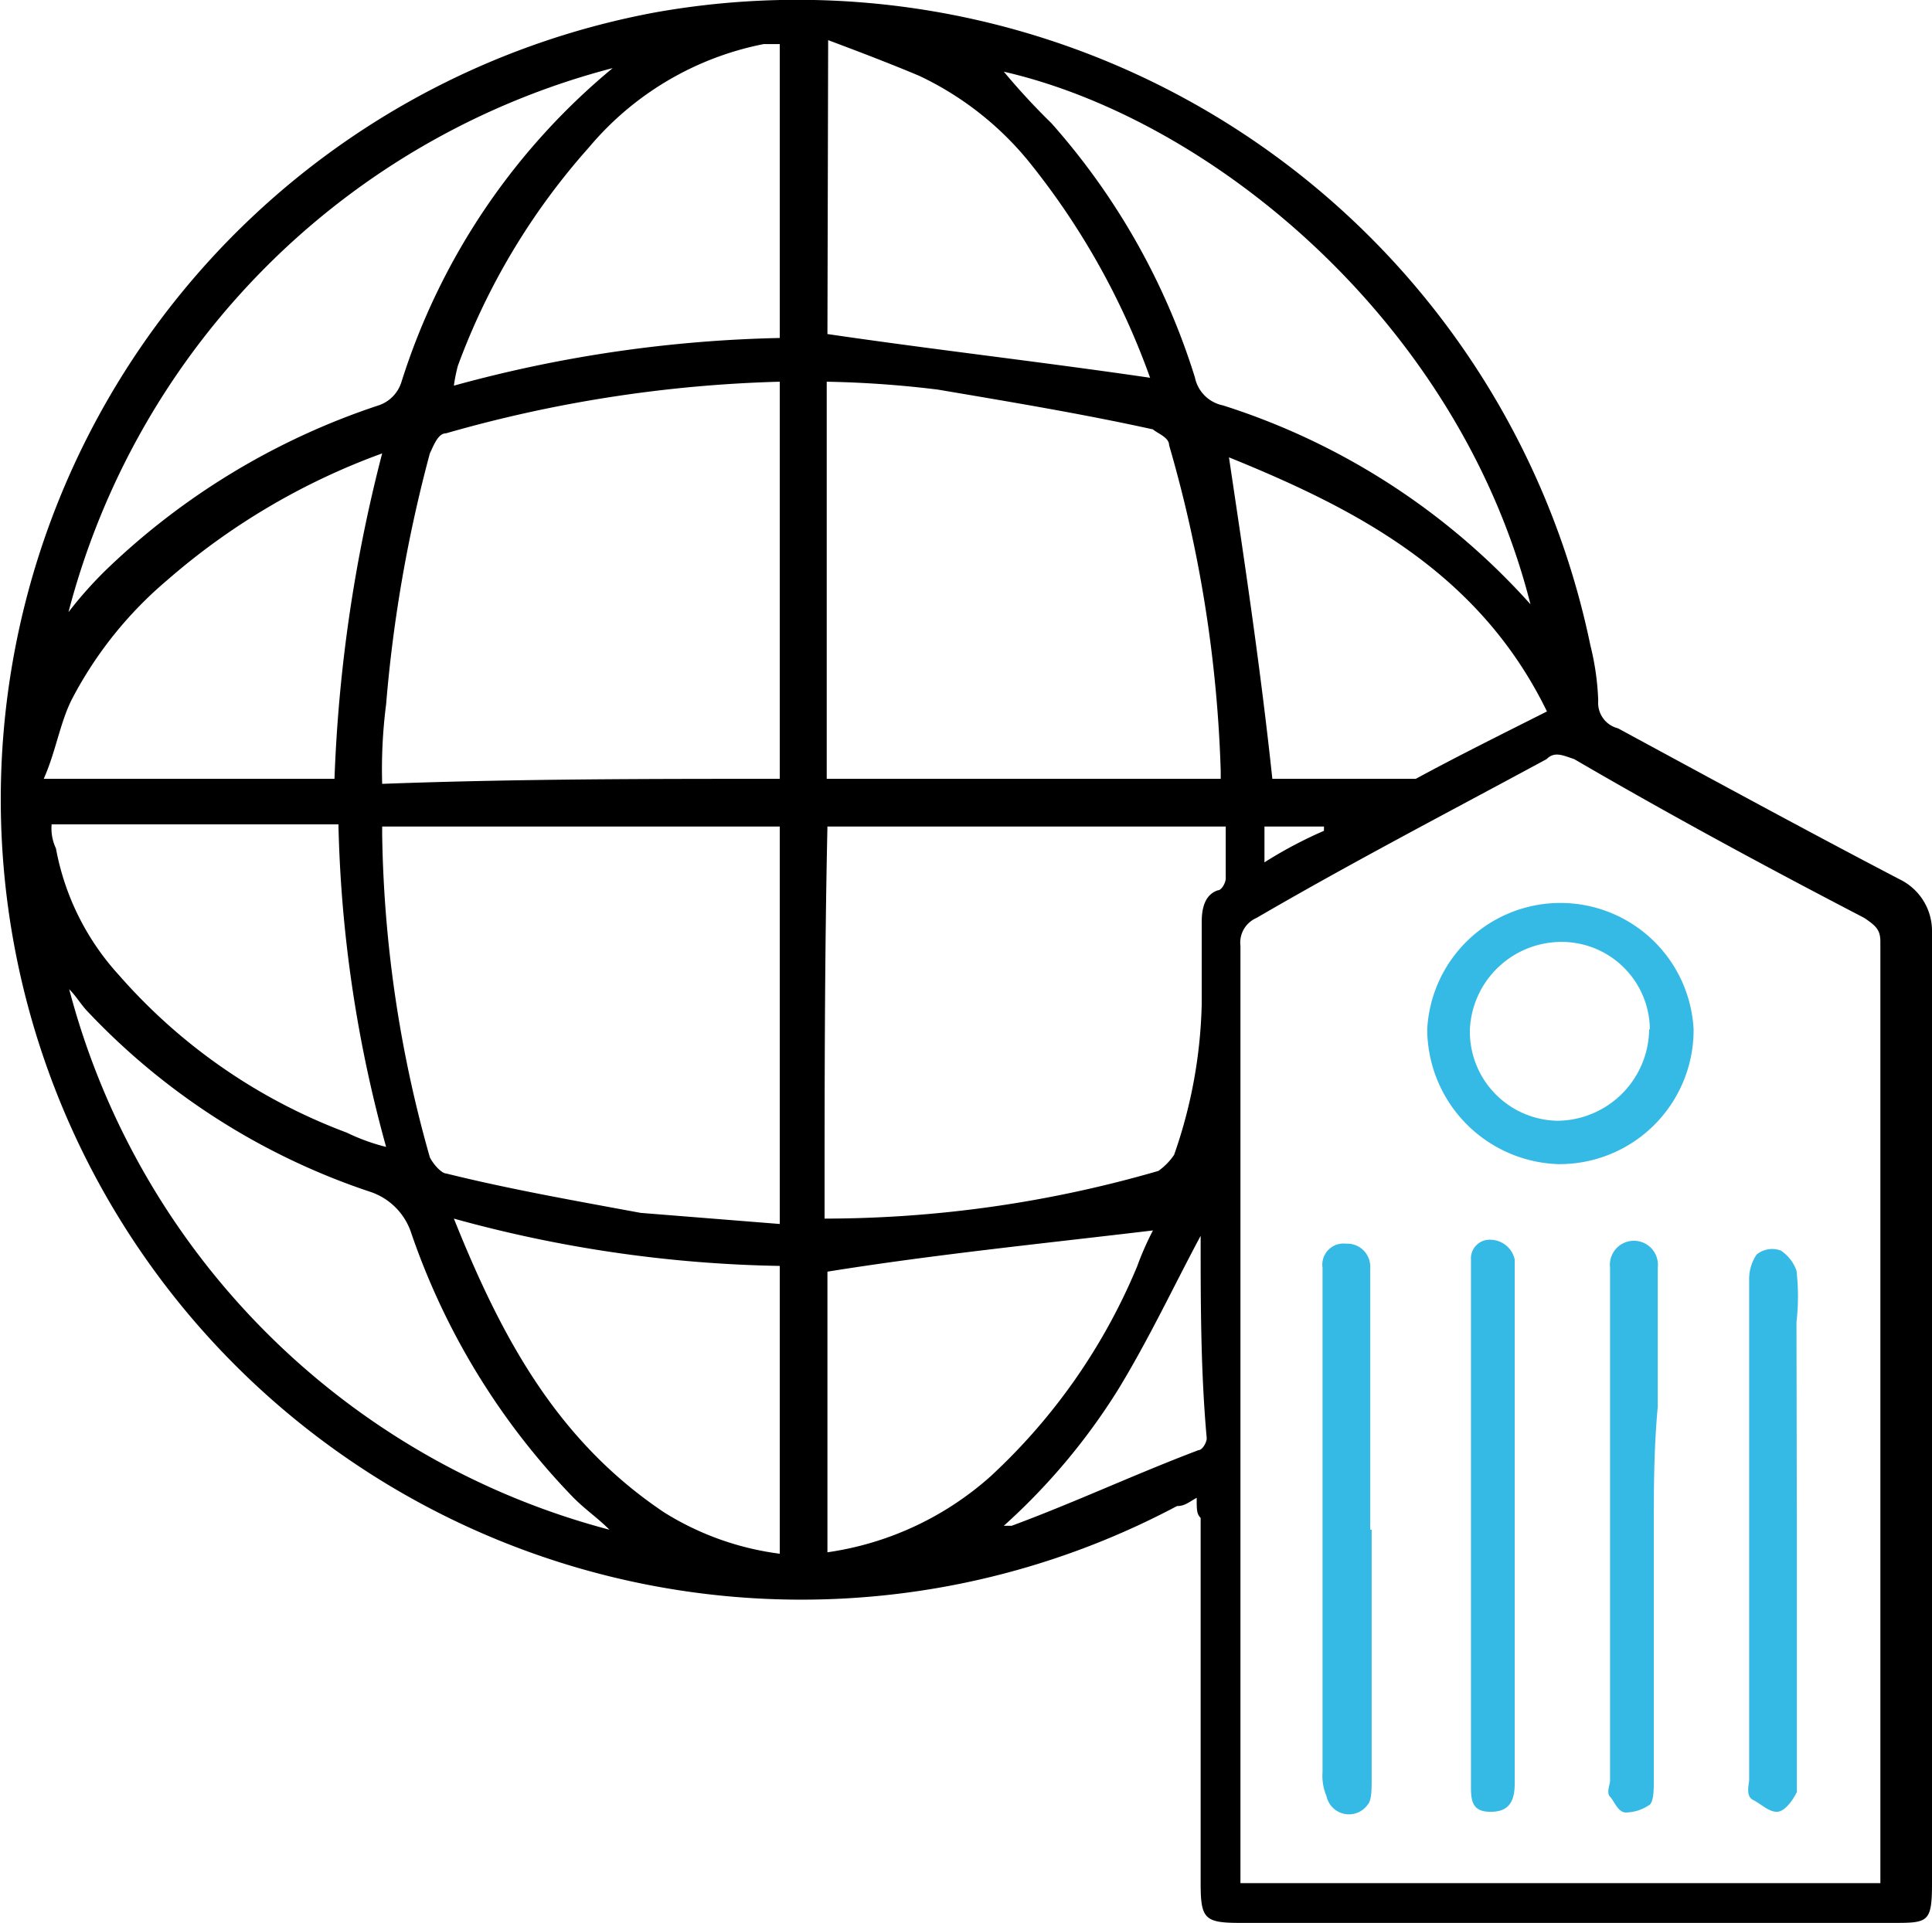 <?xml version="1.0" encoding="UTF-8"?> <svg xmlns="http://www.w3.org/2000/svg" viewBox="0 0 53.89 53.65"><defs><style>.cls-1{fill:#35bae6;}</style></defs><g id="图层_2" data-name="图层 2"><g id="图层_1-2" data-name="图层 1"><path d="M33.38,41.79c-.22.12-.33.23-.55.23A22.33,22.33,0,1,1,18.31.34,22.59,22.59,0,0,1,44.36,18a7.43,7.43,0,0,1,.22,1.55.73.73,0,0,0,.55.77c2.66,1.44,5.32,2.89,7.87,4.22A1.6,1.6,0,0,1,53.89,26V52.54c0,1.11-.11,1.11-1.11,1.11H34.6c-1,0-1.11-.11-1.11-1.11V42.35C33.38,42.24,33.38,42.13,33.38,41.79ZM52.45,52.54V26.28c0-.33-.11-.44-.45-.67-2.77-1.44-5.43-2.88-8.09-4.43-.33-.11-.55-.22-.77,0-2.66,1.44-5.43,2.88-8.09,4.43a.75.75,0,0,0-.45.78V52.54ZM21.75,21.73V10.65a37.31,37.31,0,0,0-9.31,1.44c-.22,0-.34.33-.45.56a39.43,39.43,0,0,0-1.22,7,14.22,14.22,0,0,0-.11,2.22C14.43,21.73,18.09,21.73,21.75,21.73Zm0,12.42V23.06H10.66v.23a34.67,34.67,0,0,0,1.33,9c.11.22.34.45.45.45,1.77.44,3.65.77,5.43,1.1Zm12.3-12.42v-.22a36.52,36.52,0,0,0-1.44-9.09c0-.22-.33-.33-.45-.44-2-.44-4-.77-6-1.11a29.55,29.55,0,0,0-3.1-.22V21.73ZM23,34a33.47,33.47,0,0,0,9.31-1.33,1.72,1.72,0,0,0,.44-.45,13.57,13.57,0,0,0,.77-4.21V25.72c0-.44.12-.77.45-.88.11,0,.22-.22.22-.33V23.06H23.08C23,26.72,23,30.38,23,34ZM17.09,1.9A21.21,21.21,0,0,0,1.91,17.08,11.14,11.14,0,0,1,3,15.86a20,20,0,0,1,7.53-4.54,1,1,0,0,0,.67-.67A18.63,18.63,0,0,1,17.09,1.9ZM17,42.68c-.33-.33-.66-.55-1-.89a19.82,19.82,0,0,1-4.54-7.42,1.8,1.8,0,0,0-1.11-1.11,19.14,19.14,0,0,1-7.87-5c-.22-.22-.33-.44-.55-.66A21.15,21.15,0,0,0,17,42.68ZM42.69,16.86C40.7,9,33.83,3.34,28,2a19.21,19.21,0,0,0,1.33,1.44,19.32,19.32,0,0,1,4,7.09,1,1,0,0,0,.78.78A19.38,19.38,0,0,1,42.69,16.86ZM21.75,1.23H21.3a8.5,8.5,0,0,0-4.87,2.88,19,19,0,0,0-3.66,6.1,4.76,4.76,0,0,0-.11.55,37,37,0,0,1,9.09-1.33Zm1.33,8.09c3,.44,6,.78,9,1.22a20.69,20.69,0,0,0-3.43-6.09,8.79,8.79,0,0,0-3-2.33c-.78-.33-1.67-.67-2.55-1Zm-1.33,34v-8A36.25,36.25,0,0,1,12.66,34c1.33,3.32,2.88,6.2,5.87,8.2A8,8,0,0,0,21.75,43.35ZM10.77,32a36.61,36.61,0,0,1-1.33-9h-8a1.31,1.31,0,0,0,.12.67,7.16,7.16,0,0,0,1.77,3.55A15.77,15.77,0,0,0,9.67,31.6,5.65,5.65,0,0,0,10.77,32Zm12.31,3.44v7.87a8.68,8.68,0,0,0,4.54-2.11,16.68,16.68,0,0,0,4.1-5.87,8.19,8.19,0,0,1,.44-1C29.06,34.7,26.07,35,23.08,35.48ZM10.66,12.65a19,19,0,0,0-6,3.54A11,11,0,0,0,2,19.52c-.33.66-.44,1.44-.78,2.21H9.33A42.09,42.09,0,0,1,10.66,12.65Zm24.83,9.08h4c1.22-.66,2.33-1.21,3.66-1.88-1.89-3.88-5.32-5.65-8.87-7.09C34.71,15.64,35.16,18.63,35.49,21.73Zm-2,12.75c-.77,1.44-1.44,2.88-2.32,4.32A17.7,17.7,0,0,1,28,42.57h.22c1.78-.66,3.44-1.44,5.21-2.11.11,0,.23-.22.23-.33C33.49,38.25,33.49,36.36,33.49,34.48Zm1.78-11.42v1a12.12,12.12,0,0,1,1.66-.88v-.12Z"></path><path class="cls-1" d="M47.24,28.72a3.74,3.74,0,0,1-3.77,3.76,3.78,3.78,0,0,1-3.66-3.76,3.72,3.72,0,0,1,7.43,0Zm-1.22,0a2.46,2.46,0,0,0-2.44-2.44A2.56,2.56,0,0,0,41,28.72a2.49,2.49,0,0,0,2.44,2.55A2.58,2.58,0,0,0,46,28.72Z"></path><path class="cls-1" d="M38.26,42.68v7c0,.23,0,.56-.11.67A.64.64,0,0,1,37,50.11a1.44,1.44,0,0,1-.11-.67V35.37a.59.59,0,0,1,.66-.67.64.64,0,0,1,.67.67v7.31Z"></path><path class="cls-1" d="M50.12,42.68V50c-.11.22-.33.55-.56.55s-.44-.22-.66-.33-.11-.45-.11-.56v-14A1.21,1.21,0,0,1,49,35a.69.69,0,0,1,.67-.11,1.12,1.12,0,0,1,.44.56,6.3,6.3,0,0,1,0,1.44Z"></path><path class="cls-1" d="M42.25,42.68v7.09c0,.56-.22.78-.67.78s-.55-.22-.55-.66V35.14a.52.52,0,0,1,.55-.55.7.7,0,0,1,.67.55v7.54Z"></path><path class="cls-1" d="M46.13,42.68v7c0,.23,0,.56-.11.67a1.21,1.21,0,0,1-.67.22c-.22,0-.33-.33-.44-.44s0-.34,0-.45V35.37a.67.67,0,1,1,1.33,0v3.88C46.13,40.46,46.13,41.57,46.13,42.68Z"></path></g></g></svg> 